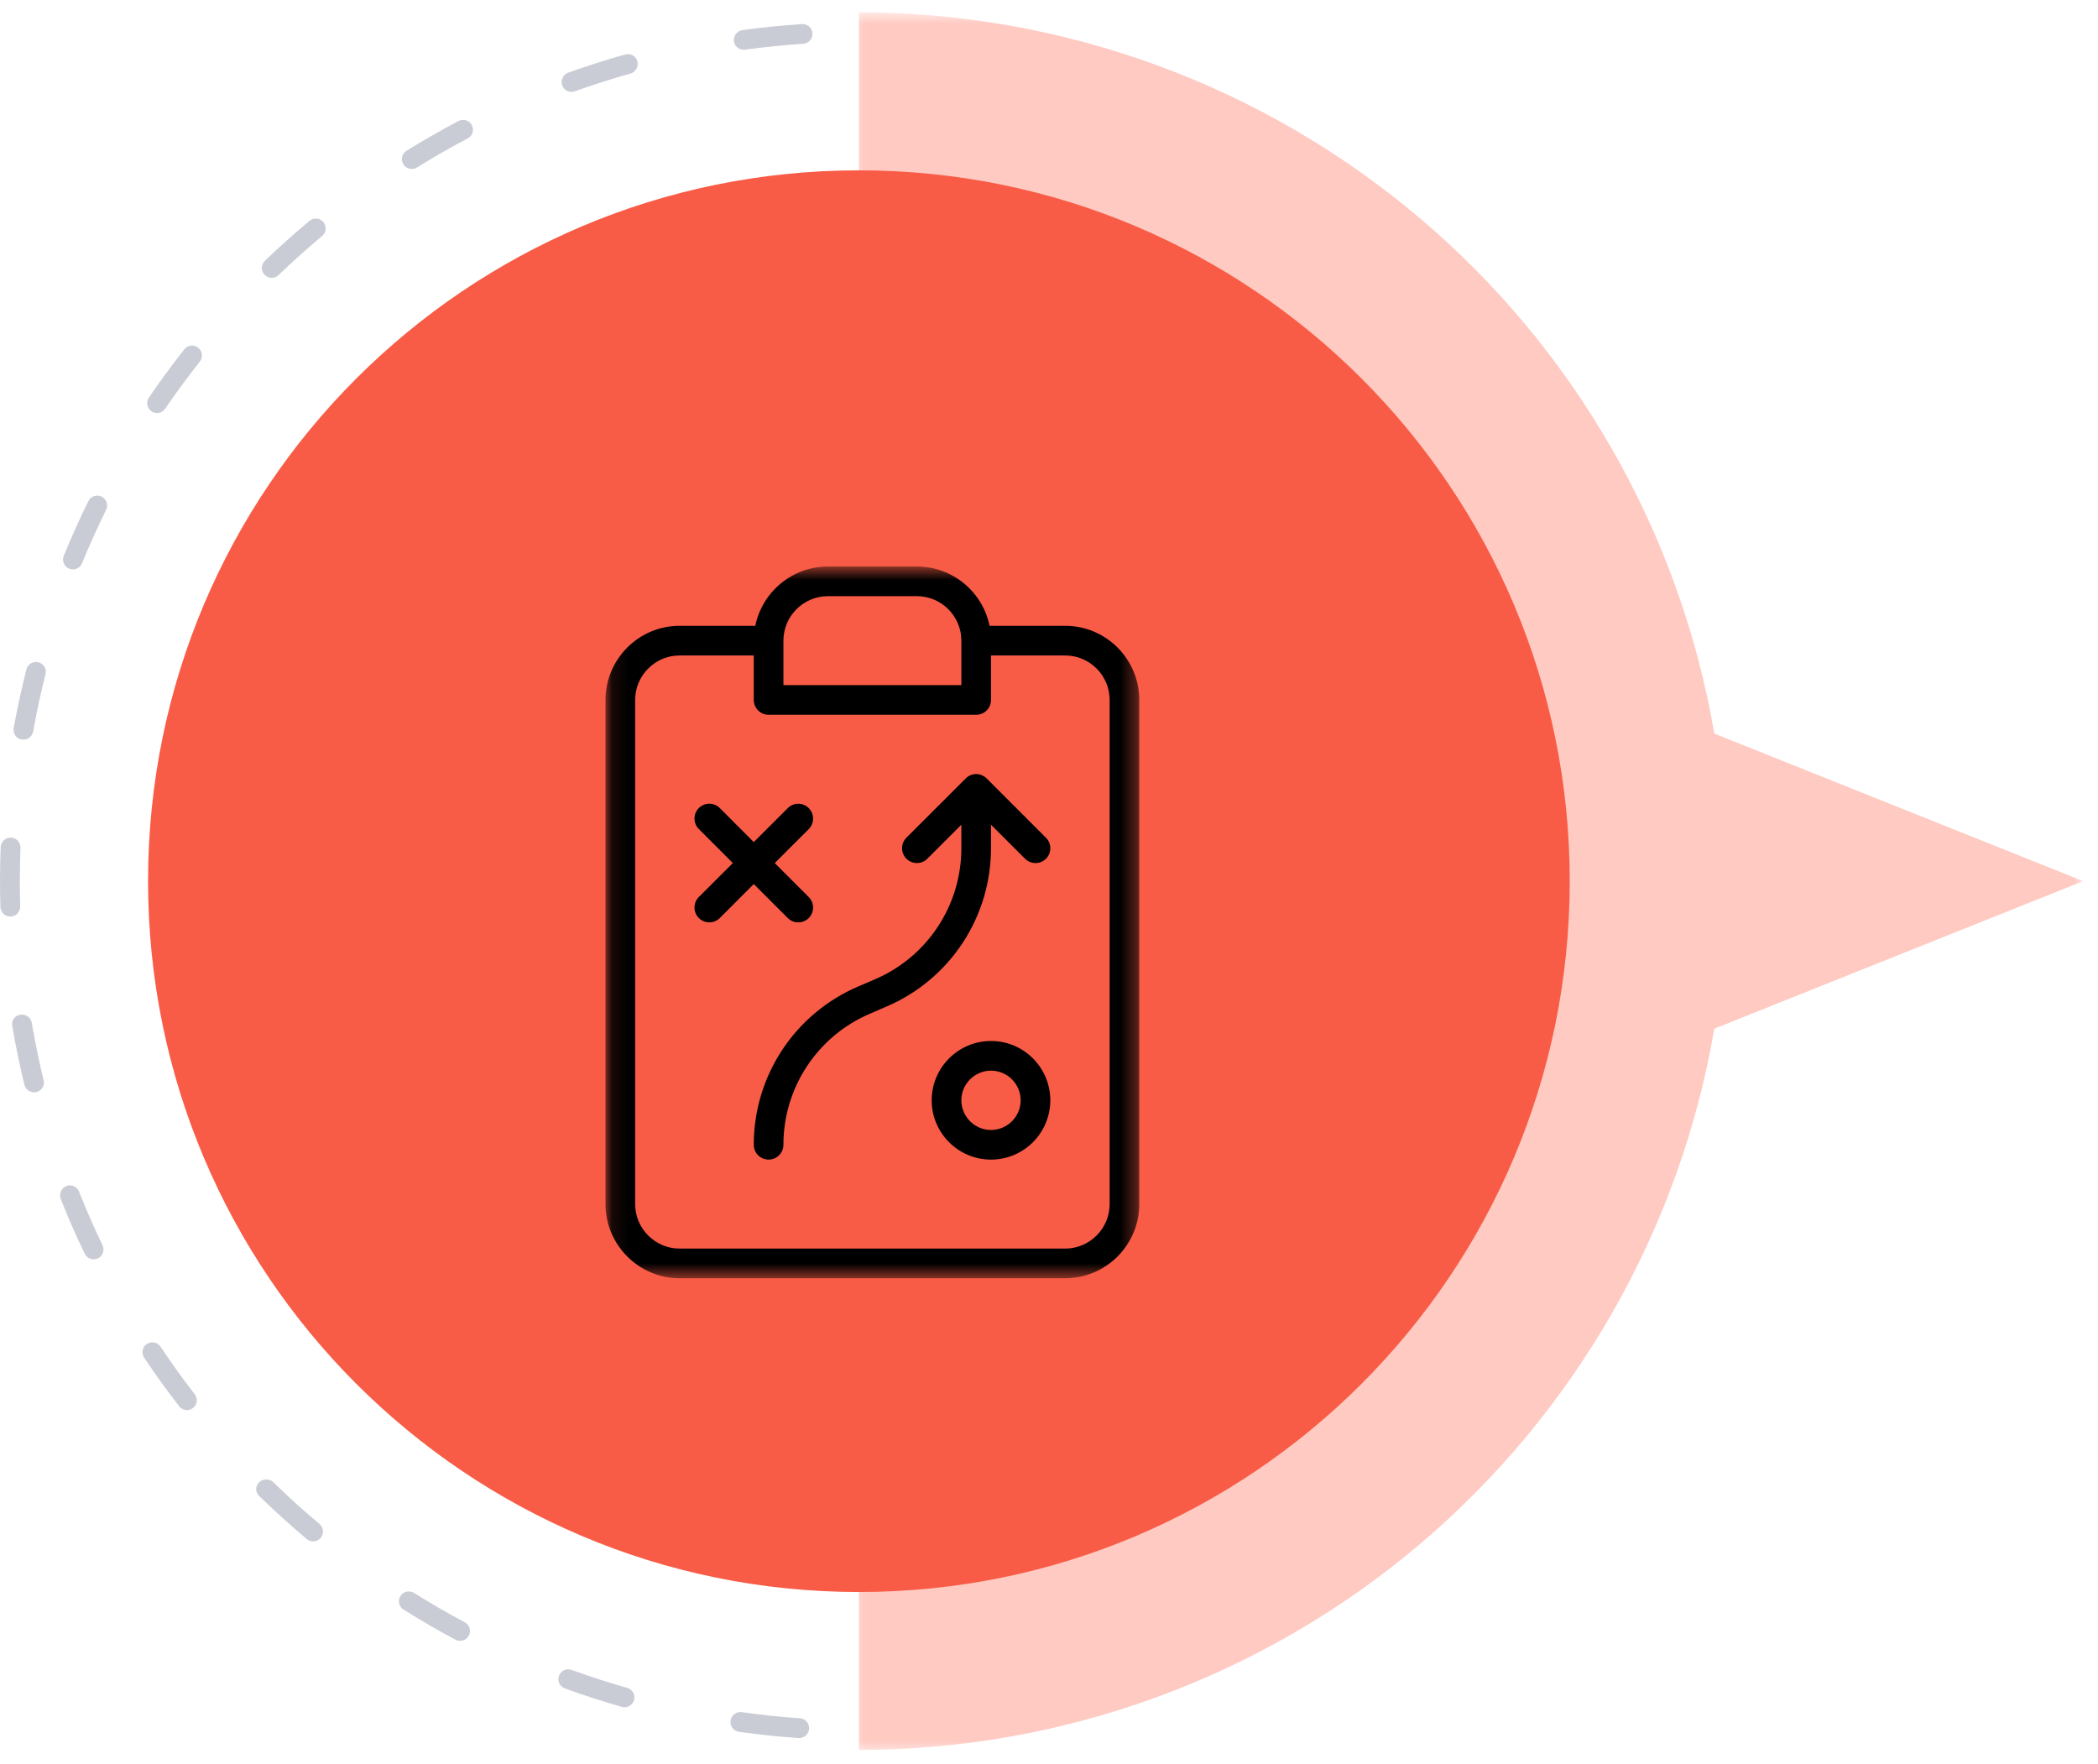 <svg width="132" height="111" viewBox="0 0 132 111" fill="none" xmlns="http://www.w3.org/2000/svg">
<mask id="mask0_33_4914" style="mask-type:luminance" maskUnits="userSpaceOnUse" x="53" y="0" width="79" height="111">
<path d="M53.297 0.775H131.103V110.325H53.297V0.775Z" fill="white"/>
</mask>
<g mask="url(#mask0_33_4914)">
<path d="M54.043 110.101V0.775C66.921 0.784 79.386 5.34 89.235 13.645C99.081 21.945 105.678 33.461 107.86 46.155L131.066 55.438L107.86 64.722C105.678 77.416 99.081 88.931 89.235 97.236C79.386 105.54 66.921 110.097 54.043 110.101Z" fill="#FFCAC2"/>
</g>
<path d="M51.118 2.137C51.118 2.121 51.118 2.108 51.118 2.096C51.11 2.012 51.089 1.933 51.056 1.862C51.019 1.787 50.969 1.721 50.906 1.667C50.848 1.617 50.773 1.575 50.698 1.546C50.619 1.521 50.54 1.512 50.456 1.517C49.194 1.6 47.932 1.729 46.704 1.891C46.546 1.921 46.4 2.008 46.3 2.137C46.2 2.266 46.154 2.433 46.175 2.595C46.187 2.674 46.212 2.754 46.254 2.824C46.296 2.895 46.35 2.958 46.416 3.003C46.479 3.053 46.554 3.091 46.633 3.112C46.712 3.133 46.795 3.137 46.875 3.124C48.07 2.962 49.303 2.837 50.54 2.754C50.698 2.745 50.844 2.674 50.952 2.558C51.06 2.445 51.118 2.291 51.118 2.137ZM50.91 108.726C50.906 108.572 50.848 108.418 50.739 108.302C50.631 108.189 50.485 108.118 50.327 108.106C49.132 108.031 47.899 107.898 46.666 107.723C46.587 107.71 46.504 107.719 46.425 107.735C46.346 107.756 46.271 107.794 46.208 107.844C46.142 107.894 46.087 107.952 46.046 108.023C46.004 108.093 45.975 108.173 45.967 108.252C45.954 108.335 45.958 108.418 45.975 108.497C45.996 108.577 46.033 108.652 46.083 108.718C46.129 108.781 46.191 108.839 46.262 108.881C46.333 108.922 46.412 108.947 46.496 108.96C47.758 109.139 49.024 109.272 50.248 109.351C50.41 109.364 50.573 109.305 50.698 109.197C50.823 109.089 50.898 108.935 50.906 108.768C50.91 108.756 50.91 108.743 50.91 108.731V108.726ZM40.123 4.024C40.123 3.966 40.115 3.907 40.099 3.853C40.078 3.774 40.04 3.703 39.99 3.637C39.94 3.574 39.878 3.52 39.807 3.482C39.736 3.441 39.657 3.416 39.574 3.407C39.495 3.399 39.411 3.403 39.332 3.428C38.124 3.766 36.917 4.157 35.746 4.574C35.592 4.632 35.467 4.744 35.396 4.894C35.326 5.044 35.317 5.215 35.371 5.369C35.401 5.448 35.442 5.519 35.496 5.577C35.55 5.64 35.617 5.69 35.692 5.723C35.763 5.761 35.846 5.777 35.925 5.781C36.009 5.786 36.092 5.773 36.167 5.744C37.308 5.336 38.491 4.957 39.674 4.624C39.803 4.586 39.919 4.507 39.998 4.399C40.078 4.29 40.123 4.161 40.123 4.028V4.024ZM39.915 106.794C39.915 106.661 39.874 106.527 39.79 106.423C39.711 106.315 39.594 106.236 39.465 106.198C38.291 105.865 37.112 105.482 35.967 105.066C35.813 105.007 35.642 105.016 35.492 105.082C35.342 105.153 35.23 105.278 35.172 105.432C35.142 105.511 35.13 105.59 35.13 105.674C35.134 105.753 35.155 105.836 35.188 105.907C35.221 105.982 35.272 106.049 35.33 106.103C35.392 106.157 35.463 106.203 35.538 106.228C36.717 106.661 37.925 107.048 39.128 107.394C39.286 107.435 39.453 107.419 39.599 107.335C39.74 107.256 39.849 107.123 39.894 106.965C39.907 106.911 39.915 106.852 39.915 106.798V106.794ZM29.757 8.159C29.757 8.06 29.732 7.96 29.682 7.872C29.645 7.801 29.595 7.735 29.532 7.685C29.47 7.631 29.399 7.593 29.32 7.568C29.241 7.543 29.162 7.535 29.078 7.543C28.999 7.551 28.92 7.572 28.849 7.614C27.733 8.201 26.634 8.83 25.58 9.484C25.509 9.53 25.447 9.584 25.401 9.65C25.351 9.717 25.318 9.792 25.301 9.871C25.28 9.95 25.28 10.034 25.293 10.113C25.305 10.192 25.338 10.271 25.38 10.338C25.422 10.409 25.48 10.471 25.547 10.517C25.613 10.563 25.688 10.6 25.767 10.617C25.847 10.633 25.926 10.637 26.009 10.625C26.088 10.613 26.167 10.583 26.234 10.538C27.263 9.9 28.337 9.284 29.424 8.709C29.524 8.655 29.611 8.576 29.67 8.48C29.728 8.384 29.757 8.272 29.757 8.159ZM29.57 102.613C29.57 102.504 29.537 102.392 29.478 102.296C29.42 102.2 29.337 102.121 29.237 102.067C28.137 101.48 27.063 100.859 26.051 100.222C25.98 100.18 25.905 100.151 25.822 100.139C25.742 100.122 25.659 100.126 25.58 100.143C25.501 100.16 25.426 100.193 25.359 100.243C25.293 100.289 25.234 100.351 25.193 100.418C25.151 100.489 25.118 100.564 25.105 100.643C25.093 100.726 25.097 100.809 25.114 100.888C25.13 100.967 25.168 101.042 25.213 101.109C25.264 101.176 25.322 101.23 25.393 101.272C26.43 101.925 27.529 102.563 28.658 103.167C28.729 103.204 28.808 103.225 28.891 103.233C28.97 103.241 29.053 103.233 29.133 103.212C29.208 103.187 29.282 103.15 29.345 103.096C29.407 103.046 29.457 102.979 29.499 102.908C29.545 102.817 29.57 102.717 29.57 102.613ZM20.491 14.373C20.491 14.228 20.441 14.086 20.345 13.973C20.295 13.911 20.228 13.861 20.157 13.824C20.087 13.782 20.008 13.761 19.924 13.753C19.845 13.745 19.762 13.757 19.683 13.778C19.608 13.803 19.533 13.844 19.47 13.899C18.5 14.707 17.555 15.552 16.663 16.41C16.547 16.522 16.476 16.681 16.472 16.843C16.472 17.01 16.53 17.168 16.647 17.289C16.759 17.405 16.917 17.476 17.08 17.48C17.246 17.48 17.405 17.422 17.525 17.305C18.396 16.468 19.32 15.644 20.266 14.848C20.337 14.79 20.395 14.719 20.432 14.636C20.47 14.552 20.491 14.465 20.491 14.373ZM20.32 96.357C20.32 96.27 20.299 96.178 20.262 96.095C20.224 96.016 20.166 95.941 20.099 95.882C19.183 95.116 18.262 94.287 17.363 93.417L17.217 93.271C17.096 93.154 16.934 93.088 16.763 93.084C16.592 93.079 16.43 93.142 16.305 93.258C16.247 93.313 16.201 93.375 16.168 93.45C16.134 93.521 16.118 93.596 16.118 93.675C16.113 93.754 16.13 93.833 16.159 93.908C16.189 93.979 16.23 94.046 16.284 94.104C16.288 94.104 16.355 94.171 16.359 94.171L16.497 94.308C17.425 95.199 18.367 96.049 19.304 96.836C19.366 96.886 19.437 96.928 19.516 96.953C19.595 96.978 19.674 96.986 19.758 96.978C19.837 96.969 19.916 96.948 19.991 96.911C20.062 96.874 20.124 96.819 20.178 96.757C20.27 96.644 20.32 96.503 20.32 96.357ZM12.707 22.366C12.707 22.274 12.686 22.178 12.644 22.095C12.603 22.012 12.544 21.937 12.473 21.878C12.407 21.828 12.336 21.791 12.257 21.766C12.178 21.745 12.095 21.737 12.015 21.749C11.932 21.758 11.853 21.782 11.782 21.82C11.711 21.862 11.649 21.916 11.599 21.978C10.824 22.957 10.075 23.977 9.367 25.018C9.321 25.085 9.287 25.16 9.271 25.239C9.254 25.318 9.254 25.402 9.267 25.481C9.283 25.564 9.312 25.639 9.358 25.706C9.404 25.776 9.462 25.835 9.529 25.881C9.596 25.926 9.671 25.96 9.75 25.976C9.829 25.993 9.912 25.993 9.991 25.976C10.075 25.964 10.149 25.931 10.216 25.885C10.287 25.843 10.345 25.785 10.391 25.718C11.087 24.702 11.82 23.702 12.573 22.749C12.661 22.64 12.707 22.507 12.707 22.366ZM12.382 88.098C12.382 87.961 12.336 87.828 12.249 87.719C11.507 86.757 10.783 85.754 10.1 84.729C10.054 84.662 9.995 84.604 9.929 84.558C9.862 84.512 9.787 84.479 9.704 84.467C9.625 84.45 9.541 84.45 9.462 84.467C9.383 84.483 9.308 84.517 9.237 84.562C9.171 84.604 9.112 84.662 9.067 84.729C9.021 84.8 8.992 84.875 8.975 84.954C8.958 85.033 8.958 85.116 8.975 85.195C8.992 85.275 9.021 85.35 9.067 85.42C9.766 86.466 10.508 87.494 11.27 88.477C11.37 88.606 11.52 88.694 11.682 88.715C11.845 88.736 12.011 88.69 12.14 88.59C12.215 88.531 12.278 88.457 12.319 88.373C12.361 88.286 12.382 88.194 12.382 88.098ZM6.739 31.803C6.739 31.686 6.705 31.574 6.643 31.474C6.584 31.378 6.497 31.295 6.393 31.245C6.243 31.174 6.072 31.162 5.918 31.216C5.76 31.27 5.631 31.382 5.56 31.528C5.01 32.644 4.49 33.802 4.011 34.968C3.948 35.122 3.948 35.293 4.015 35.443C4.077 35.597 4.198 35.718 4.352 35.78C4.427 35.809 4.506 35.826 4.59 35.826C4.669 35.826 4.752 35.809 4.827 35.776C4.902 35.747 4.969 35.697 5.027 35.643C5.085 35.585 5.131 35.514 5.16 35.439C5.627 34.302 6.135 33.169 6.676 32.078C6.718 31.994 6.739 31.899 6.739 31.803ZM6.51 78.611C6.51 78.519 6.489 78.428 6.451 78.344C5.906 77.212 5.41 76.075 4.973 74.971C4.944 74.896 4.898 74.829 4.839 74.771C4.785 74.713 4.714 74.663 4.64 74.634C4.569 74.6 4.485 74.584 4.406 74.579C4.323 74.579 4.244 74.596 4.165 74.625C4.015 74.688 3.894 74.808 3.832 74.958C3.765 75.108 3.761 75.279 3.819 75.429C4.265 76.562 4.773 77.72 5.331 78.882C5.364 78.953 5.414 79.019 5.477 79.073C5.535 79.132 5.606 79.173 5.685 79.198C5.76 79.227 5.843 79.24 5.922 79.231C6.006 79.227 6.085 79.207 6.16 79.173C6.264 79.123 6.355 79.044 6.418 78.944C6.48 78.844 6.514 78.728 6.514 78.611H6.51ZM2.882 42.273C2.882 42.132 2.836 41.998 2.753 41.89C2.67 41.782 2.549 41.703 2.416 41.669C2.257 41.628 2.087 41.653 1.945 41.736C1.803 41.819 1.703 41.957 1.662 42.115C1.358 43.314 1.087 44.556 0.862 45.801C0.845 45.88 0.845 45.963 0.862 46.047C0.879 46.126 0.908 46.201 0.958 46.271C1.004 46.338 1.062 46.396 1.133 46.438C1.204 46.484 1.283 46.513 1.362 46.526C1.441 46.538 1.524 46.538 1.603 46.521C1.687 46.505 1.762 46.471 1.828 46.425C1.895 46.376 1.953 46.317 1.995 46.251C2.041 46.18 2.07 46.105 2.087 46.026C2.303 44.805 2.565 43.598 2.861 42.423C2.874 42.373 2.882 42.323 2.882 42.269V42.273ZM2.765 68.107C2.765 68.057 2.757 68.007 2.745 67.962C2.461 66.796 2.211 65.584 1.999 64.351C1.974 64.188 1.882 64.043 1.749 63.951C1.612 63.855 1.445 63.818 1.287 63.847C1.204 63.855 1.12 63.88 1.049 63.922C0.979 63.963 0.916 64.022 0.866 64.088C0.816 64.155 0.787 64.234 0.77 64.317C0.754 64.397 0.754 64.48 0.775 64.563C0.987 65.821 1.245 67.062 1.537 68.253C1.558 68.332 1.591 68.407 1.641 68.47C1.687 68.536 1.749 68.595 1.82 68.636C1.891 68.678 1.966 68.707 2.049 68.72C2.128 68.732 2.211 68.728 2.291 68.707C2.424 68.674 2.545 68.599 2.632 68.49C2.715 68.378 2.765 68.245 2.765 68.107ZM1.287 53.322C1.287 53.16 1.224 53.006 1.112 52.889C0.999 52.773 0.85 52.706 0.687 52.702C0.525 52.694 0.362 52.752 0.242 52.864C0.121 52.977 0.05 53.131 0.042 53.297C-0.008 54.551 -0.013 55.8 0.025 57.066C0.033 57.229 0.104 57.383 0.221 57.5C0.341 57.612 0.504 57.67 0.666 57.666C0.833 57.662 0.987 57.591 1.099 57.471C1.212 57.35 1.274 57.191 1.27 57.025C1.233 55.792 1.245 54.563 1.287 53.343V53.322Z" fill="#CACCD5"/>
<path d="M98.763 55.438C98.763 80.14 78.743 100.164 54.042 100.164C29.341 100.164 9.316 80.14 9.316 55.438C9.316 30.741 29.341 10.717 54.042 10.717C78.743 10.717 98.763 30.741 98.763 55.438Z" fill="#F85C46"/>
<mask id="mask1_33_4914" style="mask-type:luminance" maskUnits="userSpaceOnUse" x="38" y="35" width="34" height="46">
<path d="M38.096 35.643H71.68V80.423H38.096V35.643Z" fill="white"/>
</mask>
<g mask="url(#mask1_33_4914)">
<path d="M67.016 39.374H62.26C61.827 37.246 59.94 35.643 57.687 35.643H52.089C49.84 35.643 47.954 37.246 47.521 39.374H42.76C40.191 39.374 38.096 41.469 38.096 44.039V75.758C38.096 78.328 40.191 80.423 42.76 80.423H67.016C69.59 80.423 71.68 78.328 71.68 75.758V44.039C71.68 41.469 69.59 39.374 67.016 39.374ZM52.089 37.509H57.687C59.232 37.509 60.486 38.766 60.486 40.307V43.106H49.291V40.307C49.291 38.766 50.548 37.509 52.089 37.509ZM69.815 75.758C69.815 77.299 68.561 78.557 67.016 78.557H42.76C41.219 78.557 39.962 77.299 39.962 75.758V44.039C39.962 42.498 41.219 41.24 42.76 41.24H47.425V44.039C47.425 44.556 47.846 44.972 48.358 44.972H61.419C61.935 44.972 62.351 44.556 62.351 44.039V41.24H67.016C68.561 41.24 69.815 42.498 69.815 44.039V75.758Z" fill="black"/>
</g>
<path d="M49.565 57.762C49.748 57.941 49.985 58.033 50.223 58.033C50.464 58.033 50.702 57.941 50.885 57.762C51.247 57.395 51.247 56.804 50.885 56.442L48.744 54.301L50.885 52.164C51.247 51.798 51.247 51.207 50.885 50.844C50.518 50.478 49.927 50.478 49.565 50.844L47.424 52.981L45.287 50.84C44.925 50.478 44.334 50.478 43.967 50.84C43.605 51.207 43.605 51.798 43.967 52.16L46.108 54.301L43.967 56.438C43.605 56.804 43.605 57.395 43.967 57.758C44.15 57.941 44.388 58.033 44.625 58.033C44.867 58.033 45.104 57.941 45.287 57.762L47.424 55.621L49.565 57.762Z" fill="black"/>
<path d="M62.351 65.496C60.293 65.496 58.619 67.17 58.619 69.228C58.619 71.285 60.293 72.959 62.351 72.959C64.412 72.959 66.082 71.285 66.082 69.228C66.082 67.17 64.412 65.496 62.351 65.496ZM62.351 71.094C61.326 71.094 60.485 70.256 60.485 69.228C60.485 68.199 61.326 67.362 62.351 67.362C63.38 67.362 64.217 68.199 64.217 69.228C64.217 70.256 63.38 71.094 62.351 71.094Z" fill="black"/>
<path d="M62.08 48.978C61.992 48.891 61.888 48.824 61.776 48.774C61.547 48.678 61.293 48.678 61.063 48.774C60.947 48.82 60.843 48.891 60.76 48.978L57.028 52.706C56.666 53.072 56.666 53.663 57.028 54.026C57.394 54.392 57.986 54.392 58.348 54.026L60.485 51.889V53.368C60.485 56.962 58.352 60.198 55.05 61.614L53.992 62.068C50.006 63.776 47.424 67.686 47.424 72.026C47.424 72.542 47.844 72.959 48.357 72.959C48.873 72.959 49.29 72.542 49.29 72.026C49.29 68.432 51.426 65.196 54.729 63.78L55.782 63.326C59.772 61.618 62.35 57.707 62.35 53.368V51.889L64.491 54.026C64.674 54.209 64.912 54.301 65.149 54.301C65.391 54.301 65.628 54.209 65.811 54.03C66.174 53.663 66.174 53.072 65.811 52.71L62.08 48.978Z" fill="black"/>
</svg>
